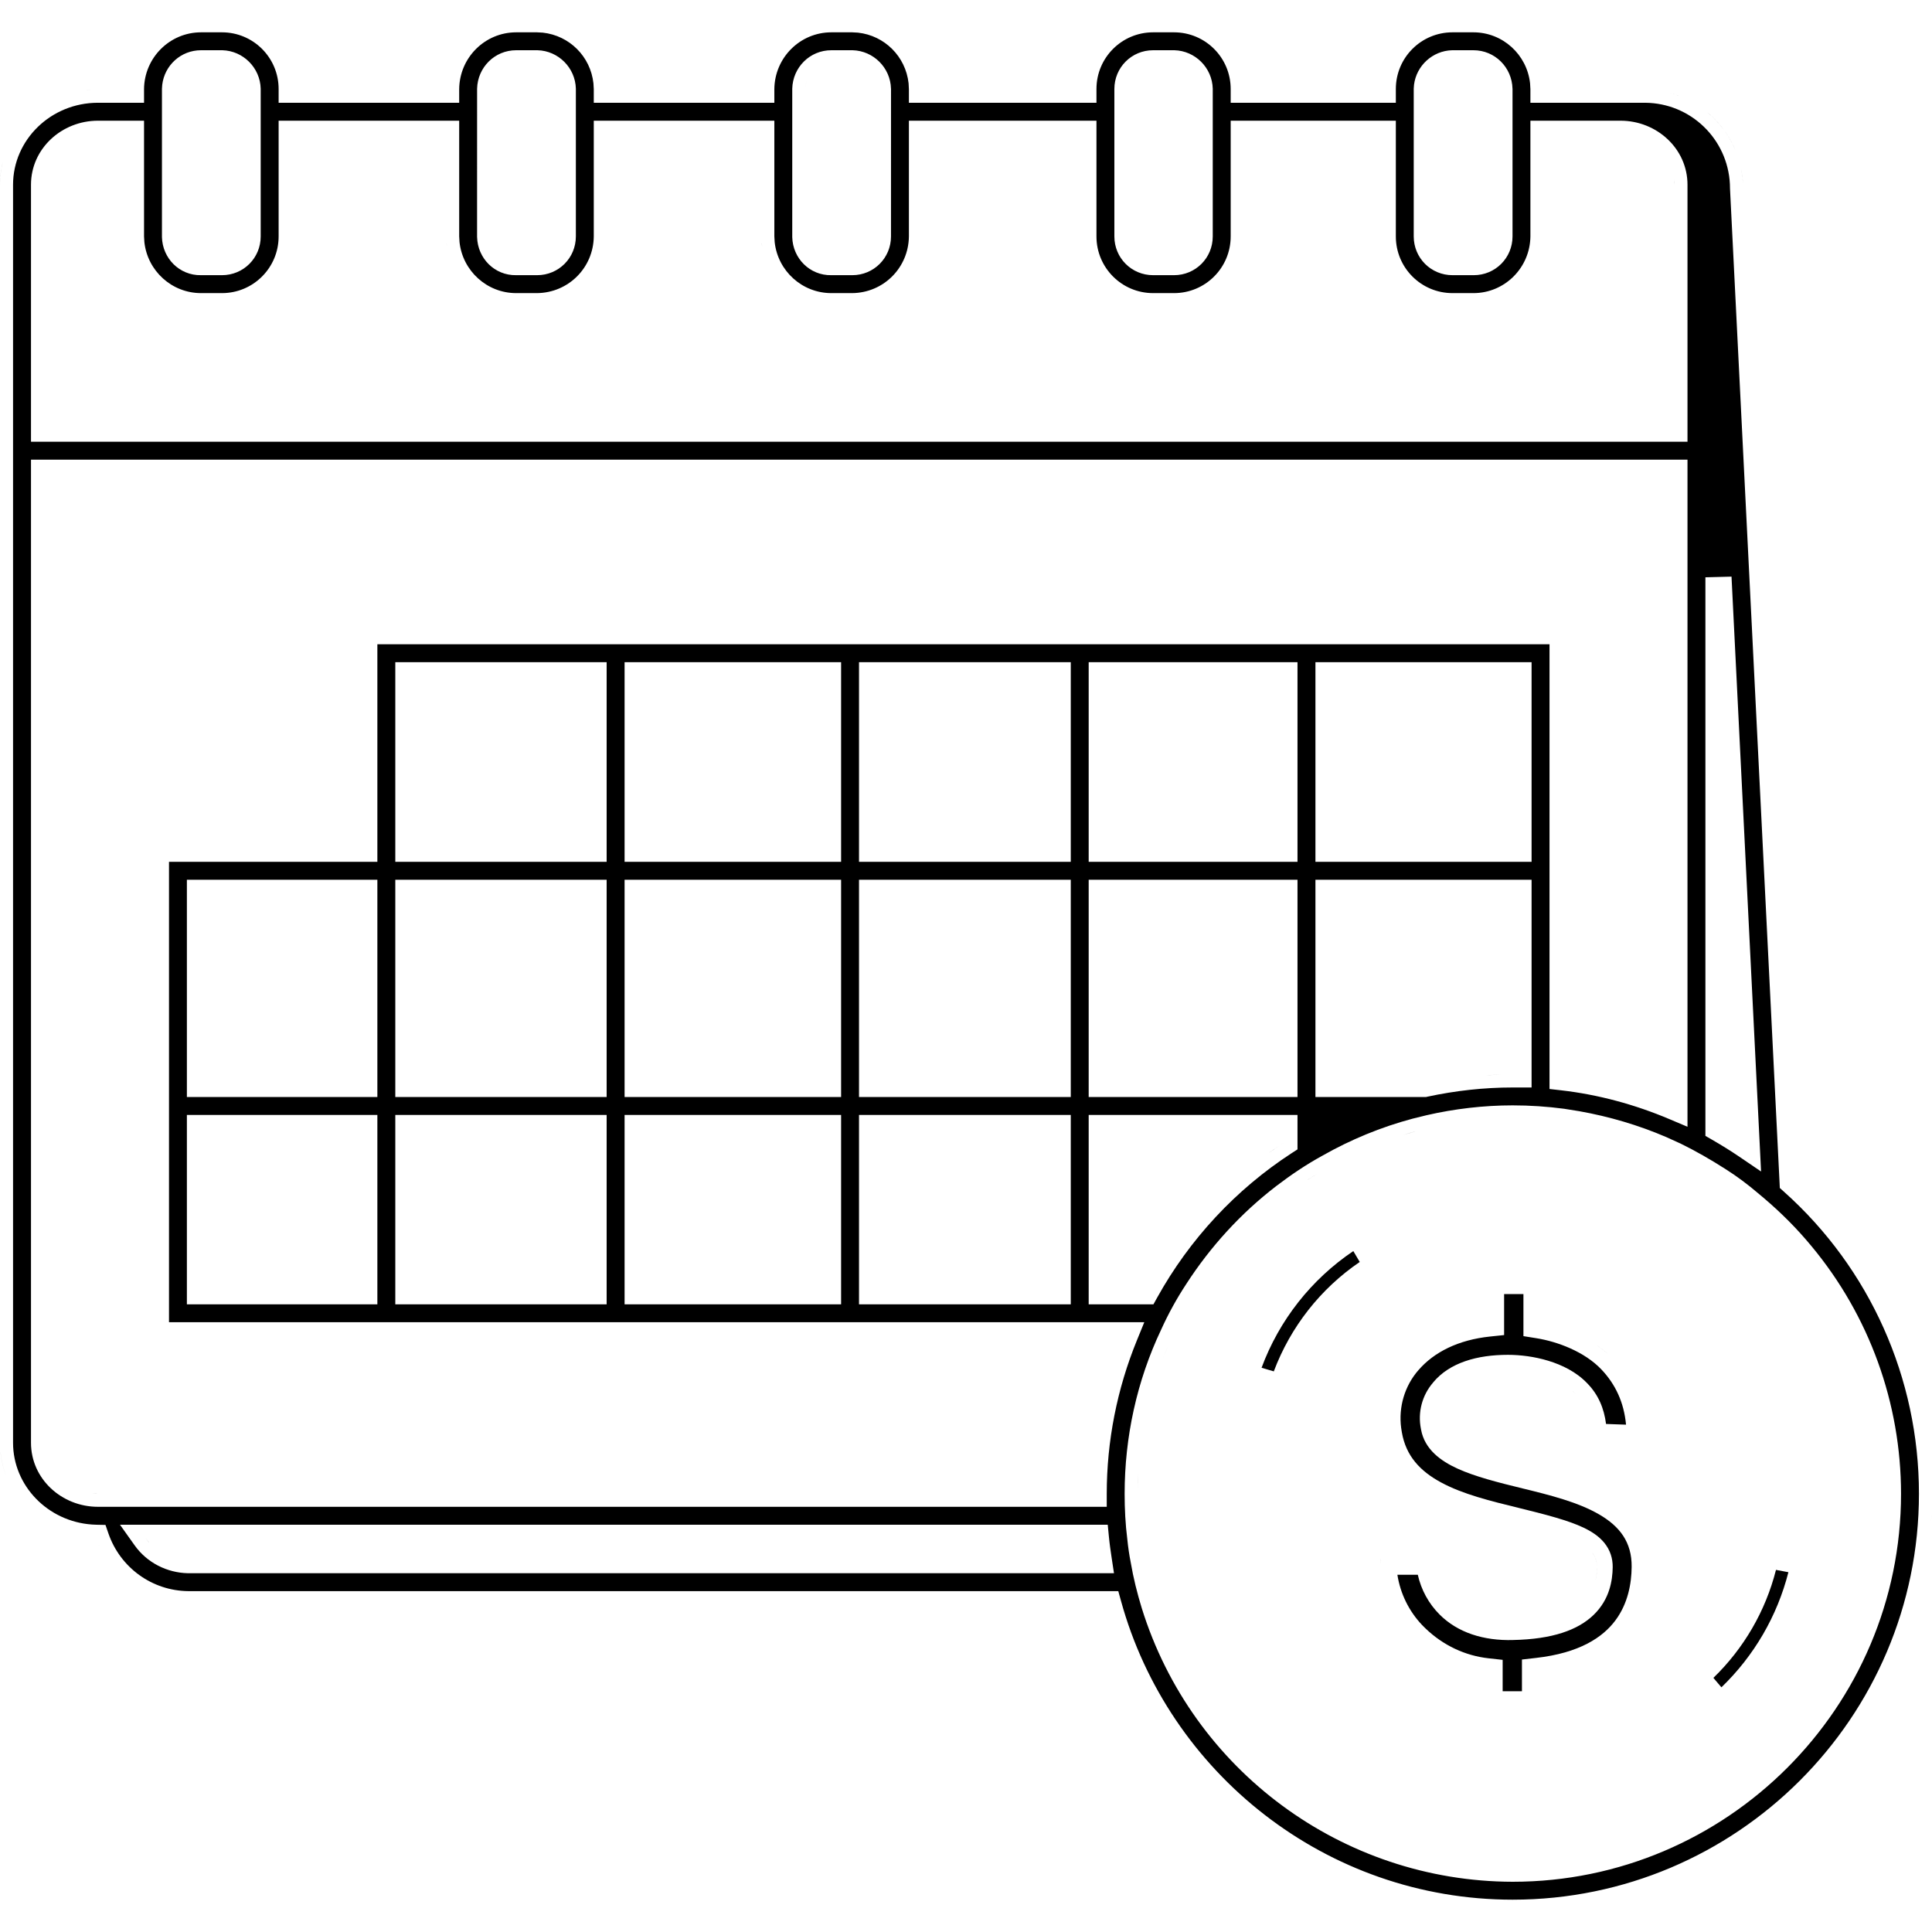 <?xml version="1.0" encoding="UTF-8"?> <svg xmlns="http://www.w3.org/2000/svg" width="74" height="74" viewBox="0 0 74 74" fill="none"><path d="M8.502 1.238C9.701 1.238 10.672 2.208 10.672 3.408V3.936H17.588V3.413C17.599 2.209 18.573 1.238 19.771 1.238H20.568L20.79 1.25C21.814 1.362 22.618 2.166 22.73 3.19L22.743 3.413V3.936H29.659V3.413C29.671 2.209 30.644 1.238 31.843 1.238H32.639L32.861 1.25C33.885 1.362 34.689 2.166 34.801 3.19L34.813 3.413V3.936H41.997V3.408C41.997 2.208 42.968 1.238 44.167 1.238H44.968C46.167 1.238 47.138 2.208 47.138 3.408V3.936H53.464V3.408C53.464 2.208 54.434 1.238 55.634 1.238H56.435C57.558 1.238 58.485 2.091 58.605 3.19L58.618 3.413V3.936H63.008L63.176 3.941C64.901 4.04 66.263 5.467 66.263 7.216V7.228L66.264 7.241L68.161 45.294L68.171 45.503L68.327 45.643C71.621 48.583 73.5 52.789 73.5 57.214C73.5 65.79 66.516 72.762 57.938 72.762C50.793 72.762 44.746 67.903 42.935 61.312L42.833 60.944H7.213C5.825 60.931 4.606 60.044 4.154 58.738L4.04 58.408L3.692 58.401L3.526 58.393C1.824 58.275 0.5 56.902 0.5 55.261V7.076C0.5 5.357 1.947 3.936 3.752 3.936H5.517V3.413C5.528 2.209 6.503 1.238 7.701 1.238H8.502ZM57.938 42.338C56.832 42.338 55.713 42.469 54.638 42.716L54.111 42.846C52.895 43.17 51.736 43.648 50.644 44.269C50.027 44.607 49.444 45.001 48.895 45.42L48.894 45.421C47.526 46.469 46.364 47.747 45.435 49.183C45.071 49.737 44.75 50.319 44.474 50.929C43.541 52.896 43.076 55.049 43.076 57.214C43.076 57.793 43.105 58.376 43.179 58.962C43.208 59.249 43.251 59.552 43.309 59.842C43.411 60.443 43.558 61.027 43.731 61.592C45.665 67.816 51.423 72.061 57.937 72.076H57.938C66.14 72.076 72.814 65.402 72.814 57.214C72.813 53.749 71.599 50.392 69.381 47.727L69.164 47.471C68.609 46.829 67.984 46.234 67.333 45.699C66.94 45.364 66.53 45.056 66.089 44.777C65.528 44.418 64.95 44.085 64.355 43.794L64.352 43.794L63.822 43.553C62.755 43.094 61.638 42.766 60.493 42.562L59.919 42.47L59.915 42.469C59.261 42.382 58.592 42.338 57.938 42.338ZM4.596 58.401L5.157 59.19C5.633 59.86 6.402 60.241 7.198 60.258H42.668L42.581 59.684C42.539 59.401 42.499 59.133 42.473 58.853L42.429 58.401H4.596ZM3.782 59.161C3.793 59.185 3.805 59.208 3.815 59.232C3.807 59.214 3.797 59.196 3.789 59.177L3.782 59.161ZM5.564 58.901L5.71 59.081C5.706 59.076 5.701 59.072 5.697 59.068L5.564 58.901ZM1.187 17.607V55.261C1.187 56.646 2.365 57.714 3.752 57.714H42.391V57.214C42.391 55.2 42.785 53.198 43.548 51.333L43.829 50.644H6.473V33.01H14.454V24.677H59.35V41.711L59.792 41.761C61.217 41.924 62.619 42.305 63.94 42.864L64.635 43.158V17.607H1.187ZM43.601 56.372C43.592 56.522 43.586 56.672 43.582 56.822L43.576 57.214C43.576 56.933 43.584 56.652 43.601 56.372ZM3.752 57.214L3.554 57.206C3.552 57.205 3.55 57.205 3.549 57.205C3.616 57.211 3.683 57.214 3.752 57.214ZM0.019 55.623C0.052 55.95 0.131 56.265 0.248 56.561C0.131 56.267 0.052 55.954 0.019 55.628V55.623ZM44.466 52.23C44.514 52.099 44.566 51.969 44.618 51.84L44.762 51.502C44.656 51.742 44.557 51.985 44.466 52.23ZM7.158 42.705V49.958H14.454V42.705H7.158ZM15.141 42.705V49.958H23.236V42.705H15.141ZM23.923 42.705V49.958H32.216V42.705H23.923ZM32.902 42.705V49.958H41.013V42.705H32.902ZM41.699 42.705V49.958H44.18L44.323 49.7C45.563 47.466 47.333 45.56 49.47 44.171L49.697 44.024V42.705H41.699ZM50.446 44.96C50.319 45.038 50.193 45.118 50.068 45.2C50.087 45.187 50.106 45.174 50.125 45.162L50.446 44.96ZM65.321 22.112V43.507L65.571 43.651C65.928 43.857 66.283 44.076 66.622 44.306L67.453 44.871L66.321 22.086L65.321 22.112ZM49.197 43.752C48.99 43.887 48.787 44.028 48.587 44.171C48.654 44.123 48.72 44.074 48.788 44.027L49.197 43.752ZM54.24 43.33C54.077 43.373 53.914 43.419 53.753 43.468C53.769 43.463 53.785 43.459 53.802 43.454L54.24 43.33ZM7.158 33.697V42.018H14.454V33.697H7.158ZM15.141 33.697V42.018H23.236V33.697H15.141ZM23.923 33.697V42.018H32.216V33.697H23.923ZM32.902 33.697V42.018H41.013V33.697H32.902ZM41.699 33.697V42.018H49.697V33.697H41.699ZM50.384 33.697V42.018H54.619L54.671 42.006C55.748 41.775 56.838 41.653 57.938 41.653H58.663V33.697H50.384ZM57.512 41.159C57.315 41.164 57.119 41.174 56.923 41.187C56.977 41.183 57.032 41.179 57.087 41.176L57.512 41.159ZM15.141 25.364V33.01H23.236V25.364H15.141ZM23.923 25.364V33.01H32.216V25.364H23.923ZM32.902 25.364V33.01H41.013V25.364H32.902ZM41.699 25.364V33.01H49.697V25.364H41.699ZM50.384 25.364V33.01H58.663V25.364H50.384ZM3.752 4.623C2.365 4.623 1.187 5.691 1.187 7.076V16.92H64.635V7.076C64.635 5.691 63.456 4.623 62.069 4.623H58.618V9.057C58.604 10.259 57.631 11.227 56.435 11.227H55.634C54.434 11.227 53.464 10.256 53.464 9.057V4.623H47.138V9.057C47.138 10.256 46.167 11.227 44.968 11.227H44.167C42.968 11.227 41.997 10.256 41.997 9.057V4.623H34.813V9.057C34.799 10.258 33.84 11.216 32.639 11.227H31.843C30.719 11.227 29.793 10.374 29.672 9.275L29.659 9.052V4.623H22.743V9.057C22.729 10.258 21.77 11.215 20.568 11.227H19.771C18.648 11.227 17.721 10.373 17.601 9.275L17.588 9.052V4.623H10.672V9.057C10.672 10.256 9.701 11.227 8.502 11.227H7.701C6.578 11.227 5.651 10.374 5.53 9.275L5.517 9.052V4.623H3.752ZM7.701 1.924C6.926 1.924 6.305 2.503 6.214 3.245L6.203 3.395V9.084C6.224 9.889 6.868 10.555 7.701 10.54H8.502C9.326 10.54 9.985 9.881 9.985 9.057V3.395C9.964 2.595 9.314 1.945 8.515 1.924H7.701ZM19.771 1.924C18.945 1.924 18.295 2.583 18.274 3.395L18.273 9.071L18.274 9.084C18.295 9.888 18.939 10.555 19.771 10.54H20.572C21.396 10.54 22.056 9.881 22.057 9.057V3.395C22.036 2.595 21.386 1.945 20.586 1.924H19.771ZM31.843 1.924C31.016 1.924 30.366 2.583 30.345 3.395V9.084C30.365 9.889 31.01 10.555 31.843 10.54H32.644C33.468 10.54 34.127 9.881 34.127 9.057L34.128 3.408L34.127 3.395C34.106 2.595 33.457 1.946 32.657 1.924H31.843ZM44.167 1.924C43.343 1.924 42.683 2.584 42.683 3.408V9.057C42.683 9.881 43.343 10.54 44.167 10.54H44.968C45.792 10.54 46.451 9.881 46.451 9.057V3.395C46.43 2.595 45.78 1.945 44.98 1.924H44.167ZM55.62 1.924C54.87 1.944 54.252 2.516 54.16 3.247L54.149 3.395V9.057C54.15 9.881 54.81 10.54 55.634 10.54H56.448C57.272 10.54 57.932 9.881 57.933 9.057V3.408L57.932 3.395C57.911 2.583 57.261 1.924 56.435 1.924H55.62ZM8.689 10.023L8.604 10.036C8.633 10.033 8.663 10.027 8.691 10.022L8.689 10.023ZM45.155 10.023L45.069 10.036C45.099 10.033 45.128 10.027 45.157 10.022L45.155 10.023ZM17.102 9.313C17.107 9.356 17.115 9.398 17.121 9.441C17.116 9.404 17.108 9.367 17.104 9.33L17.102 9.313ZM29.174 9.313C29.178 9.356 29.186 9.398 29.192 9.441C29.187 9.404 29.179 9.367 29.175 9.33L29.174 9.313ZM66.686 6.458C66.724 6.641 66.748 6.83 66.758 7.022C66.755 6.958 66.749 6.895 66.743 6.832C66.73 6.705 66.711 6.58 66.686 6.458ZM0.108 6.205C0.052 6.427 0.017 6.658 0.005 6.894L0 7.076C0 6.776 0.038 6.484 0.108 6.205ZM64.125 6.888L64.135 7.076C64.135 7.011 64.13 6.947 64.124 6.884C64.124 6.886 64.125 6.887 64.125 6.888ZM65.4 4.308C65.863 4.693 66.232 5.186 66.469 5.75C66.445 5.693 66.42 5.638 66.394 5.583C66.288 5.364 66.163 5.156 66.019 4.962C65.948 4.866 65.872 4.772 65.791 4.683C65.67 4.549 65.539 4.424 65.4 4.308ZM63.951 3.56C64.071 3.592 64.189 3.629 64.304 3.671C64.246 3.65 64.188 3.63 64.129 3.612L63.951 3.56ZM3.56 3.441C3.461 3.446 3.363 3.455 3.266 3.467C3.3 3.463 3.334 3.458 3.369 3.455L3.56 3.441ZM30.901 3.096C30.878 3.163 30.861 3.233 30.852 3.306L30.852 3.307C30.86 3.234 30.878 3.164 30.901 3.096ZM73.98 58.034V58.04C73.975 58.132 73.967 58.225 73.961 58.317C73.967 58.223 73.975 58.128 73.98 58.034Z" fill="black"></path><path d="M58.351 49.566V51.177L58.855 51.258C59.654 51.387 60.691 51.771 61.34 52.456C61.873 53.019 62.2 53.709 62.281 54.568L61.515 54.541C61.439 53.938 61.216 53.409 60.788 52.977C60.377 52.547 59.829 52.281 59.304 52.121C58.774 51.959 58.222 51.893 57.756 51.893C56.586 51.893 55.521 52.189 54.89 52.954L54.891 52.955C54.471 53.44 54.298 54.091 54.424 54.725C54.424 54.728 54.425 54.733 54.426 54.736C54.427 54.742 54.428 54.748 54.429 54.753C54.566 55.516 55.187 55.961 55.83 56.253C56.493 56.555 57.371 56.78 58.315 57.009C59.37 57.267 60.445 57.535 61.26 58.011C62.035 58.464 62.507 59.063 62.496 60.018C62.49 60.646 62.358 61.419 61.869 62.071C61.393 62.706 60.512 63.314 58.827 63.503L58.294 63.564V64.779H57.555V63.576L57.02 63.517C56.116 63.419 55.269 63.016 54.602 62.374L54.6 62.373L54.468 62.241C53.964 61.709 53.635 61.035 53.523 60.316H54.305C54.432 60.889 54.722 61.423 55.14 61.84C55.834 62.535 56.826 62.848 57.955 62.817L57.954 62.816C59.459 62.786 60.441 62.435 61.042 61.852C61.654 61.259 61.762 60.536 61.77 60.035C61.776 59.683 61.669 59.364 61.448 59.093C61.241 58.839 60.957 58.657 60.655 58.513C60.065 58.232 59.208 58.011 58.166 57.755C57.085 57.491 56.035 57.233 55.2 56.783C54.394 56.348 53.852 55.768 53.695 54.864L53.693 54.853L53.668 54.694C53.562 53.896 53.8 53.085 54.329 52.48L54.331 52.478C54.928 51.787 55.858 51.32 57.074 51.192L57.611 51.136V49.566H58.351ZM68.5 60.219C68.071 61.902 67.183 63.425 65.934 64.628L65.627 64.266C66.792 63.137 67.625 61.708 68.024 60.13L68.5 60.219ZM52.88 59.715L52.883 59.933C52.88 59.861 52.878 59.788 52.879 59.715H52.88ZM60.982 59.473C61.079 59.591 61.139 59.722 61.161 59.871C61.169 59.92 61.172 59.971 61.171 60.025L61.163 60.19C61.155 60.299 61.14 60.412 61.114 60.528C61.153 60.353 61.168 60.182 61.171 60.025C61.174 59.811 61.111 59.631 60.982 59.473ZM60.247 53.288L60.355 53.392C60.318 53.353 60.278 53.315 60.236 53.279C60.24 53.282 60.244 53.285 60.247 53.288ZM52.081 48.336C50.575 49.362 49.431 50.823 48.789 52.527L48.321 52.388C48.996 50.567 50.224 49.005 51.835 47.919L52.081 48.336ZM61.129 51.504C61.245 51.583 61.359 51.666 61.467 51.755L61.625 51.895C61.471 51.751 61.304 51.622 61.129 51.504Z" fill="black"></path></svg> 